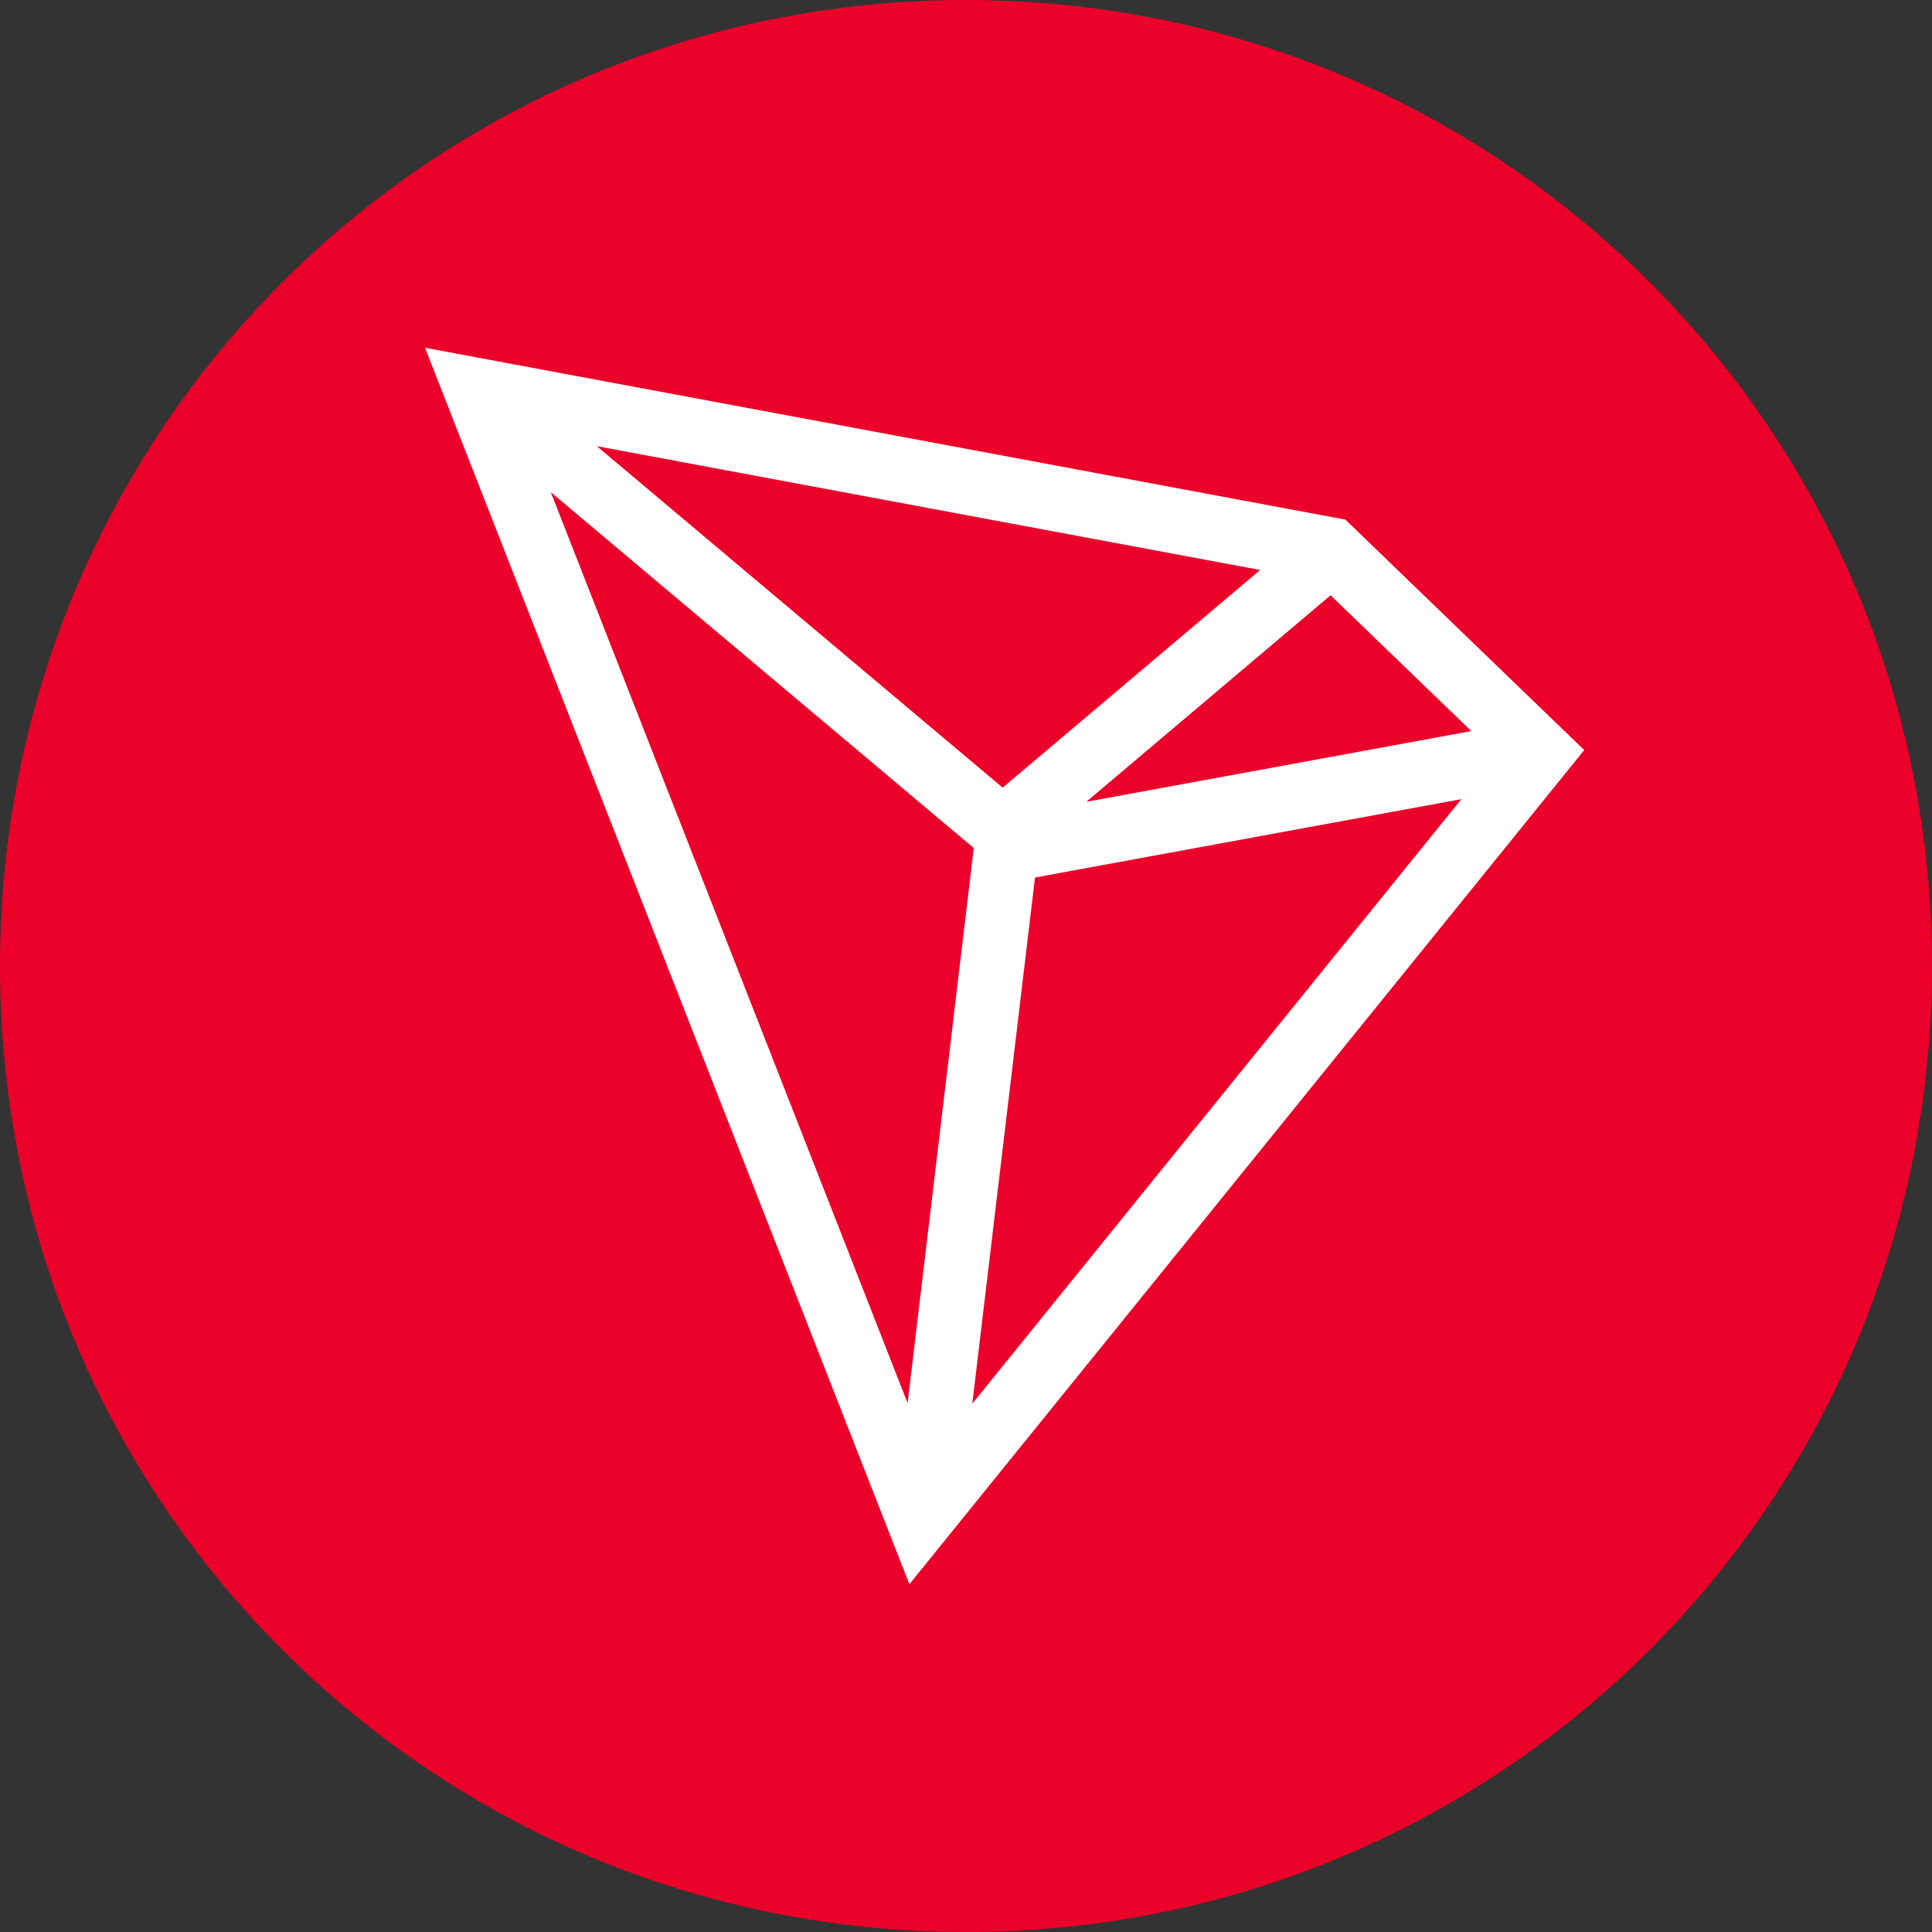 <svg viewBox="0 0 50 50" xmlns="http://www.w3.org/2000/svg" xml:space="preserve" style="fill-rule:evenodd;clip-rule:evenodd;stroke-linejoin:round;stroke-miterlimit:2"><rect x="0" y="0" width="50" height="50" fill="#333333" stroke="none"/><path d="M1000 2000c554.17 0 1000-445.83 1000-1000C2000 445.83 1554.17 0 1000 0 445.83 0 0 445.83 0 1000c0 554.17 445.83 1000 1000 1000Z" style="fill:#eb0029;fill-rule:nonzero" transform="scale(.025)"/><path d="M23.818 4.447 0 0l12.535 32L30 10.412l-6.182-5.965Zm-.383 1.959 3.643 3.514-9.965 1.831 6.322-5.345ZM4.446 2.547l10.503 8.837 6.664-5.633L4.446 2.547Zm9.755 10.4-1.712 14.366L3.254 3.736l10.947 9.211Zm12.619-1.265L15.786 13.71l-1.623 13.618L26.82 11.682Z" style="fill:#fff" transform="translate(11 9)"/></svg>